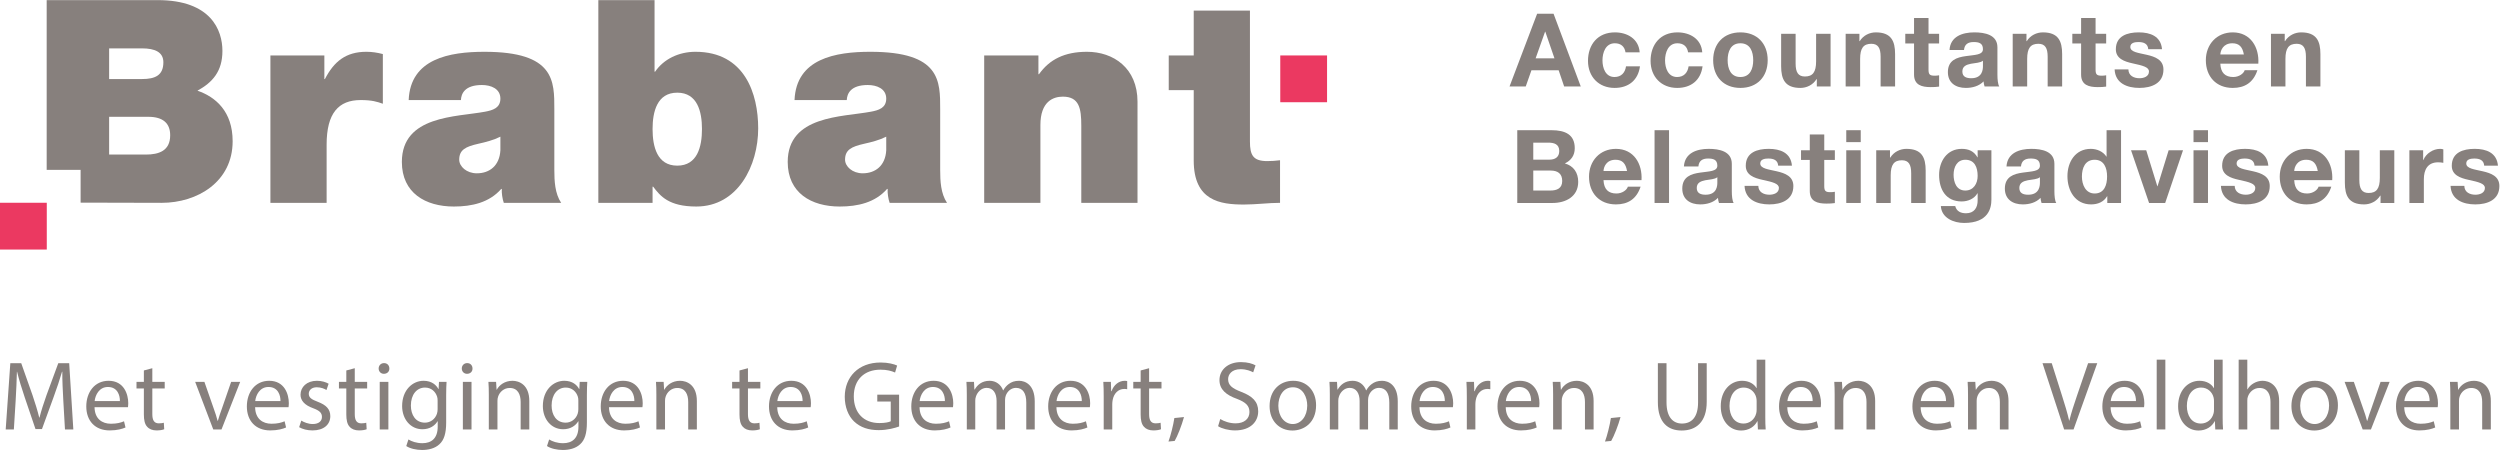 <?xml version="1.0" encoding="UTF-8" standalone="no"?>
<svg
   xmlns:dc="http://purl.org/dc/elements/1.1/"
   xmlns:cc="http://creativecommons.org/ns#"
   xmlns:rdf="http://www.w3.org/1999/02/22-rdf-syntax-ns#"
   xmlns:svg="http://www.w3.org/2000/svg"
   xmlns="http://www.w3.org/2000/svg"
   viewBox="0 0 858.281 154.485"
   height="154.485"
   width="858.281"
   xml:space="preserve"
   id="svg2"
   version="1.1"><defs
     id="defs6" /><g
     transform="matrix(1.333,0,0,-1.333,0,154.485)"
     id="g10"><g
       transform="scale(0.1)"
       id="g12"><path
         id="path14"
         style="fill:#eb3961;fill-opacity:1;fill-rule:nonzero;stroke:none"
         d="M 0,636.723 H 120.48 V 516.215 H 0 v 120.508" /><path
         id="path16"
         style="fill:#eb3961;fill-opacity:1;fill-rule:nonzero;stroke:none"
         d="m 3297.32,1016.13 h 120.5 V 895.645 h -120.5 v 120.485" /><path
         id="path18"
         style="fill:#87807d;fill-opacity:1;fill-rule:nonzero;stroke:none"
         d="m 120.215,721.426 v 437.214 h 285.914 c 137.476,0 166.723,-77.51 166.723,-130.89 0,-52.648 -25.586,-81.18 -64.344,-102.379 46.801,-16.09 90.676,-53.383 90.676,-130.164 0,-104.566 -90.676,-158.68 -182.813,-158.68 l -208.754,0.524 v 84.375 z m 160.863,233.926 h 84.828 c 33.641,0 54.848,9.507 54.848,43.148 0,26.32 -21.938,35.83 -54.848,35.83 h -84.828 z m 0,-194.508 h 94.336 c 33.645,0 62.891,9.508 62.891,49.719 0,30.71 -18.285,47.535 -56.309,47.535 H 281.078 v -97.254" /><path
         id="path20"
         style="fill:#87807d;fill-opacity:1;fill-rule:nonzero;stroke:none"
         d="m 696.434,1016.04 h 138.945 v -60.688 h 1.449 c 23.402,45.338 54.113,70.198 106.766,70.198 14.633,0 28.527,-2.19 42.418,-5.85 V 891.738 c -14.625,5.117 -27.785,9.5 -57.043,9.5 -57.031,0 -87.746,-33.633 -87.746,-114.808 V 636.527 H 696.434 v 379.513" /><path
         id="path22"
         style="fill:#87807d;fill-opacity:1;fill-rule:nonzero;stroke:none"
         d="m 1427.67,721.352 c 0,-28.516 1.47,-60.692 17.56,-84.825 h -147.72 c -3.65,10.239 -5.85,25.598 -5.12,35.828 h -1.46 c -30.71,-35.093 -75.32,-45.339 -122.12,-45.339 -73.12,0 -133.81,35.109 -133.81,114.808 0,119.938 140.39,115.539 214.25,129.43 19.75,3.664 39.5,9.512 39.5,33.644 0,25.598 -24.14,35.094 -47.54,35.094 -44.6,0 -53.38,-22.668 -54.11,-38.754 h -134.55 c 4.38,106.762 105.3,124.312 195.24,124.312 181.35,0 179.88,-75.316 179.88,-148.437 z m -138.92,85.558 c -17.56,-8.773 -37.31,-13.89 -57.05,-18.281 -32.18,-7.313 -49,-15.359 -49,-40.957 0,-17.543 19.02,-35.094 45.35,-35.094 32.9,0 58.5,19.738 60.7,59.227 v 35.105" /><path
         id="path24"
         style="fill:#87807d;fill-opacity:1;fill-rule:nonzero;stroke:none"
         d="M 1541.02,1158.64 H 1685.8 V 974.367 h 1.47 c 21.93,32.183 60.69,51.183 103.83,51.183 127.24,0 161.61,-108.226 161.61,-197.433 0,-95.07 -51.91,-201.101 -159.41,-201.101 -70.94,0 -92.87,27.062 -111.16,51.199 h -1.45 V 636.527 H 1541.02 Z M 1744.3,920.254 c -51.92,0 -63.61,-49 -63.61,-93.602 0,-45.336 11.69,-94.336 63.61,-94.336 51.91,0 63.62,49 63.62,94.336 0,44.602 -11.71,93.602 -63.62,93.602" /><path
         id="path26"
         style="fill:#87807d;fill-opacity:1;fill-rule:nonzero;stroke:none"
         d="m 2421.42,721.352 c 0,-28.516 1.47,-60.692 17.56,-84.825 h -147.72 c -3.65,10.239 -5.85,25.598 -5.12,35.828 h -1.46 c -30.71,-35.093 -75.32,-45.339 -122.12,-45.339 -73.12,0 -133.81,35.109 -133.81,114.808 0,119.938 140.39,115.539 214.25,129.43 19.75,3.664 39.5,9.512 39.5,33.644 0,25.598 -24.14,35.094 -47.54,35.094 -44.6,0 -53.38,-22.668 -54.11,-38.754 H 2046.3 c 4.38,106.762 105.3,124.312 195.24,124.312 181.35,0 179.88,-75.316 179.88,-148.437 z M 2282.5,806.91 c -17.56,-8.773 -37.31,-13.89 -57.05,-18.281 -32.18,-7.313 -49,-15.359 -49,-40.957 0,-17.543 19.02,-35.094 45.35,-35.094 32.9,0 58.5,19.738 60.7,59.227 v 35.105" /><path
         id="path28"
         style="fill:#87807d;fill-opacity:1;fill-rule:nonzero;stroke:none"
         d="m 2534.77,1016.04 h 139.67 v -48.251 h 1.45 c 27.06,38.031 65.82,57.761 123.59,57.761 68,0 130.16,-41.671 130.16,-128.695 V 636.527 h -144.79 v 198.899 c 0,43.875 -5.11,74.586 -47.53,74.586 -24.86,0 -57.77,-12.426 -57.77,-73.121 V 636.527 h -144.78 v 379.513" /><path
         id="path30"
         style="fill:#87807d;fill-opacity:1;fill-rule:nonzero;stroke:none"
         d="m 3219.21,794.473 c 0,-35.094 8.04,-50.45 44.61,-50.45 10.98,0 21.92,0.731 32.91,2.196 V 636.527 c -29.25,0 -62.16,-4.382 -92.87,-4.382 -61.43,0 -129.45,9.496 -129.45,113.343 v 181.348 h -64.35 v 89.204 h 64.35 v 115.54 h 144.8 V 794.473" /><path
         id="path32"
         style="fill:#87807d;fill-opacity:1;fill-rule:nonzero;stroke:none"
         d="m 3958.89,1123.6 h 42.26 l 70.09,-187.428 h -42.77 l -14.19,41.75 h -70.09 l -14.7,-41.75 h -41.74 z m -3.93,-114.96 h 48.56 l -23.64,68.77 h -0.51 l -24.41,-68.77" /><path
         id="path34"
         style="fill:#87807d;fill-opacity:1;fill-rule:nonzero;stroke:none"
         d="m 4186.48,1024.11 c -2.37,15.24 -12.09,23.37 -27.57,23.37 -23.87,0 -31.76,-24.15 -31.76,-44.09 0,-19.441 7.62,-42.804 30.98,-42.804 17.31,0 27.3,11.035 29.66,27.562 h 35.96 c -4.73,-35.96 -29.66,-55.66 -65.35,-55.66 -40.97,0 -68.53,28.879 -68.53,69.582 0,42.26 25.22,73.48 69.31,73.48 32.03,0 61.43,-16.8 63.8,-51.44 h -36.5" /><path
         id="path36"
         style="fill:#87807d;fill-opacity:1;fill-rule:nonzero;stroke:none"
         d="m 4347.66,1024.11 c -2.37,15.24 -12.09,23.37 -27.57,23.37 -23.88,0 -31.76,-24.15 -31.76,-44.09 0,-19.441 7.62,-42.804 30.98,-42.804 17.31,0 27.3,11.035 29.67,27.562 h 35.96 c -4.74,-35.96 -29.67,-55.66 -65.36,-55.66 -40.97,0 -68.53,28.879 -68.53,69.582 0,42.26 25.22,73.48 69.31,73.48 32.03,0 61.43,-16.8 63.8,-51.44 h -36.5" /><path
         id="path38"
         style="fill:#87807d;fill-opacity:1;fill-rule:nonzero;stroke:none"
         d="m 4482.32,1075.55 c 42.78,0 70.34,-28.34 70.34,-71.65 0,-43.045 -27.56,-71.412 -70.34,-71.412 -42.52,0 -70.09,28.367 -70.09,71.412 0,43.31 27.57,71.65 70.09,71.65 z m 0,-114.964 c 25.47,0 33.06,21.777 33.06,43.314 0,21.78 -7.59,43.58 -33.06,43.58 -25.21,0 -32.81,-21.8 -32.81,-43.58 0,-21.537 7.6,-43.314 32.81,-43.314" /><path
         id="path40"
         style="fill:#87807d;fill-opacity:1;fill-rule:nonzero;stroke:none"
         d="m 4714.63,936.172 h -35.43 v 18.898 h -0.81 c -9.44,-15.211 -25.7,-22.582 -41.48,-22.582 -39.62,0 -49.61,22.313 -49.61,55.934 v 83.468 h 37.29 v -76.66 c 0,-22.316 6.56,-33.324 23.9,-33.324 20.19,0 28.85,11.278 28.85,38.844 v 71.14 h 37.29 V 936.172" /><path
         id="path42"
         style="fill:#87807d;fill-opacity:1;fill-rule:nonzero;stroke:none"
         d="m 4753.47,1071.89 h 35.42 V 1053 h 0.81 c 9.44,15.2 25.71,22.55 41.45,22.55 39.65,0 49.64,-22.31 49.64,-55.91 v -83.468 h -37.29 v 76.658 c 0,22.29 -6.56,33.33 -23.89,33.33 -20.22,0 -28.86,-11.28 -28.86,-38.84 v -71.148 h -37.28 v 135.718" /><path
         id="path44"
         style="fill:#87807d;fill-opacity:1;fill-rule:nonzero;stroke:none"
         d="m 4966.87,1071.89 h 27.29 v -24.95 h -27.29 v -67.19 c 0,-12.594 3.15,-15.746 15.75,-15.746 3.95,0 7.61,0.246 11.54,1.051 v -29.149 c -6.29,-1.051 -14.42,-1.32 -21.77,-1.32 -22.83,0 -42.8,5.273 -42.8,32.301 v 80.053 h -22.56 v 24.95 h 22.56 v 40.68 h 37.28 v -40.68" /><path
         id="path46"
         style="fill:#87807d;fill-opacity:1;fill-rule:nonzero;stroke:none"
         d="m 5020.95,1030.14 c 2.1,34.91 33.35,45.41 63.79,45.41 27.05,0 59.6,-6.03 59.6,-38.57 v -70.632 c 0,-12.328 1.32,-24.657 4.71,-30.176 h -37.8 c -1.31,4.199 -2.36,8.668 -2.63,13.137 -11.79,-12.356 -29.13,-16.821 -45.66,-16.821 -25.73,0 -46.21,12.864 -46.21,40.696 0,30.716 23.09,38.066 46.21,41.206 22.83,3.42 44.09,2.64 44.09,17.85 0,16.02 -11.03,18.39 -24.14,18.39 -14.18,0 -23.36,-5.79 -24.68,-20.49 z m 86.1,-27.56 c -6.29,-5.517 -19.43,-5.764 -30.98,-7.861 -11.54,-2.367 -22.04,-6.297 -22.04,-19.946 0,-13.918 10.77,-17.335 22.85,-17.335 29.12,0 30.17,23.093 30.17,31.226 v 13.916" /><path
         id="path48"
         style="fill:#87807d;fill-opacity:1;fill-rule:nonzero;stroke:none"
         d="m 5183.69,1071.89 h 35.45 V 1053 h 0.78 c 9.45,15.2 25.74,22.55 41.48,22.55 39.63,0 49.61,-22.31 49.61,-55.91 v -83.468 h -37.28 v 76.658 c 0,22.29 -6.57,33.33 -23.87,33.33 -20.22,0 -28.89,-11.28 -28.89,-38.84 v -71.148 h -37.28 v 135.718" /><path
         id="path50"
         style="fill:#87807d;fill-opacity:1;fill-rule:nonzero;stroke:none"
         d="m 5397.12,1071.89 h 27.29 v -24.95 h -27.29 v -67.19 c 0,-12.594 3.15,-15.746 15.75,-15.746 3.93,0 7.61,0.246 11.54,1.051 v -29.149 c -6.29,-1.051 -14.43,-1.32 -21.8,-1.32 -22.82,0 -42.77,5.273 -42.77,32.301 v 80.053 h -22.59 v 24.95 h 22.59 v 40.68 h 37.28 v -40.68" /><path
         id="path52"
         style="fill:#87807d;fill-opacity:1;fill-rule:nonzero;stroke:none"
         d="m 5481.64,980.266 c 0.25,-16.262 13.89,-22.828 28.61,-22.828 10.75,0 24.39,4.199 24.39,17.335 0,11.278 -15.48,15.207 -42.26,20.993 -21.5,4.714 -43.04,12.334 -43.04,36.204 0,34.67 29.93,43.58 59.06,43.58 29.66,0 56.96,-9.96 59.86,-43.31 h -35.45 c -1.05,14.46 -12.06,18.39 -25.46,18.39 -8.4,0 -20.73,-1.59 -20.73,-12.6 0,-13.4 21,-15.23 42.26,-20.22 21.78,-4.98 43.05,-12.86 43.05,-38.06 0,-35.691 -30.96,-47.262 -61.95,-47.262 -31.49,0 -62.2,11.813 -63.79,47.778 h 35.45" /><path
         id="path54"
         style="fill:#87807d;fill-opacity:1;fill-rule:nonzero;stroke:none"
         d="m 5718.41,994.961 c 1.05,-23.609 12.59,-34.375 33.32,-34.375 14.97,0 27.06,9.18 29.42,17.578 h 32.81 c -10.52,-32.008 -32.81,-45.676 -63.52,-45.676 -42.8,0 -69.31,29.418 -69.31,71.412 0,40.69 28.1,71.65 69.31,71.65 46.19,0 68.51,-38.84 65.87,-80.589 z m 60.64,23.629 c -3.41,18.9 -11.57,28.89 -29.66,28.89 -23.63,0 -30.47,-18.39 -30.98,-28.89 h 60.64" /><path
         id="path56"
         style="fill:#87807d;fill-opacity:1;fill-rule:nonzero;stroke:none"
         d="m 5848.85,1071.89 h 35.45 V 1053 h 0.78 c 9.45,15.2 25.74,22.55 41.48,22.55 39.63,0 49.61,-22.31 49.61,-55.91 v -83.468 h -37.28 v 76.658 c 0,22.29 -6.57,33.33 -23.87,33.33 -20.22,0 -28.89,-11.28 -28.89,-38.84 v -71.148 h -37.28 v 135.718" /><path
         id="path58"
         style="fill:#87807d;fill-opacity:1;fill-rule:nonzero;stroke:none"
         d="m 3907.71,823.602 h 88.19 c 35.72,0 59.86,-11.551 59.86,-46.461 0,-18.387 -9.2,-31.25 -25.46,-39.114 22.83,-6.566 34.37,-24.144 34.37,-47.511 0,-38.059 -32.27,-54.344 -66.13,-54.344 h -90.83 z m 41.22,-75.856 h 41.72 c 14.45,0 25.19,6.543 25.19,22.289 0,17.871 -13.64,21.531 -28.34,21.531 h -38.57 z m 0,-79.543 h 44.09 c 16.28,0 30.44,5.25 30.44,24.66 0,19.164 -12.06,26.782 -29.66,26.782 h -44.87 v -51.442" /><path
         id="path60"
         style="fill:#87807d;fill-opacity:1;fill-rule:nonzero;stroke:none"
         d="m 4129.79,694.961 c 1.05,-23.609 12.59,-34.375 33.32,-34.375 14.97,0 27.05,9.18 29.42,17.578 h 32.81 c -10.52,-32.008 -32.81,-45.676 -63.52,-45.676 -42.8,0 -69.32,29.418 -69.32,71.41 0,40.696 28.11,71.653 69.32,71.653 46.19,0 68.5,-38.84 65.87,-80.59 z m 60.64,23.633 c -3.42,18.898 -11.57,28.883 -29.66,28.883 -23.63,0 -30.47,-18.383 -30.98,-28.883 h 60.64" /><path
         id="path62"
         style="fill:#87807d;fill-opacity:1;fill-rule:nonzero;stroke:none"
         d="m 4261.28,823.602 h 37.28 v -187.43 h -37.28 v 187.43" /><path
         id="path64"
         style="fill:#87807d;fill-opacity:1;fill-rule:nonzero;stroke:none"
         d="m 4336.89,730.141 c 2.1,34.914 33.32,45.41 63.79,45.41 27.03,0 59.57,-6.028 59.57,-38.574 v -70.629 c 0,-12.328 1.32,-24.657 4.74,-30.176 h -37.79 c -1.32,4.199 -2.37,8.668 -2.64,13.137 -11.81,-12.356 -29.13,-16.821 -45.68,-16.821 -25.73,0 -46.19,12.864 -46.19,40.696 0,30.714 23.1,38.062 46.19,41.211 22.85,3.418 44.1,2.636 44.1,17.847 0,16.016 -11.02,18.383 -24.15,18.383 -14.16,0 -23.37,-5.785 -24.66,-20.484 z m 86.09,-27.563 c -6.3,-5.515 -19.41,-5.762 -30.96,-7.859 -11.55,-2.367 -22.05,-6.297 -22.05,-19.946 0,-13.918 10.74,-17.335 22.83,-17.335 29.13,0 30.18,23.093 30.18,31.226 v 13.914" /><path
         id="path66"
         style="fill:#87807d;fill-opacity:1;fill-rule:nonzero;stroke:none"
         d="m 4528.52,680.266 c 0.24,-16.262 13.89,-22.828 28.61,-22.828 10.74,0 24.39,4.199 24.39,17.335 0,11.278 -15.48,15.207 -42.26,20.993 -21.51,4.714 -43.05,12.332 -43.05,36.207 0,34.668 29.94,43.578 59.06,43.578 29.67,0 56.96,-9.957 59.87,-43.309 h -35.45 c -1.05,14.453 -12.06,18.383 -25.46,18.383 -8.41,0 -20.73,-1.586 -20.73,-12.598 0,-13.402 20.99,-15.23 42.26,-20.214 21.78,-4.981 43.04,-12.868 43.04,-38.063 0,-35.691 -30.96,-47.262 -61.94,-47.262 -31.49,0 -62.21,11.813 -63.79,47.778 h 35.45" /><path
         id="path68"
         style="fill:#87807d;fill-opacity:1;fill-rule:nonzero;stroke:none"
         d="m 4698.34,771.891 h 27.3 v -24.95 h -27.3 V 679.75 c 0,-12.594 3.15,-15.746 15.75,-15.746 3.95,0 7.62,0.246 11.55,1.051 v -29.149 c -6.3,-1.051 -14.43,-1.32 -21.78,-1.32 -22.83,0 -42.8,5.273 -42.8,32.301 v 80.054 h -22.56 v 24.95 h 22.56 v 40.675 h 37.28 v -40.675" /><path
         id="path70"
         style="fill:#87807d;fill-opacity:1;fill-rule:nonzero;stroke:none"
         d="m 4792.31,792.887 h -37.28 v 30.715 h 37.28 z m -37.28,-20.996 h 37.28 V 636.172 h -37.28 v 135.719" /><path
         id="path72"
         style="fill:#87807d;fill-opacity:1;fill-rule:nonzero;stroke:none"
         d="m 4832.2,771.891 h 35.45 v -18.895 h 0.78 c 9.45,15.207 25.73,22.555 41.48,22.555 39.63,0 49.61,-22.313 49.61,-55.906 v -83.473 h -37.28 v 76.66 c 0,22.289 -6.56,33.324 -23.87,33.324 -20.22,0 -28.89,-11.277 -28.89,-38.84 v -71.144 h -37.28 v 135.719" /><path
         id="path74"
         style="fill:#87807d;fill-opacity:1;fill-rule:nonzero;stroke:none"
         d="m 5128.83,644.84 c 0,-22.317 -7.86,-60.11 -70.33,-60.11 -26.79,0 -58.04,12.598 -59.87,43.555 h 37.01 c 3.42,-13.89 14.7,-18.625 27.84,-18.625 20.73,0 30.17,14.184 29.93,33.594 v 17.848 h -0.54 c -8.13,-14.161 -24.41,-21 -40.67,-21 -40.7,0 -58.04,30.984 -58.04,68.261 0,35.184 20.22,67.188 58.28,67.188 17.85,0 31.5,-6.028 40.43,-21.778 h 0.54 v 18.118 h 35.42 z m -35.42,60.887 c 0,22.046 -7.62,41.75 -31.77,41.75 -21.01,0 -30.19,-18.383 -30.19,-38.598 0,-19.41 7.35,-40.676 30.19,-40.676 21.25,0 31.77,18.117 31.77,37.524" /><path
         id="path76"
         style="fill:#87807d;fill-opacity:1;fill-rule:nonzero;stroke:none"
         d="m 5167.68,730.141 c 2.1,34.914 33.35,45.41 63.79,45.41 27.05,0 59.6,-6.028 59.6,-38.574 v -70.629 c 0,-12.328 1.31,-24.657 4.71,-30.176 h -37.8 c -1.32,4.199 -2.36,8.668 -2.63,13.137 -11.8,-12.356 -29.13,-16.821 -45.66,-16.821 -25.73,0 -46.21,12.864 -46.21,40.696 0,30.714 23.09,38.062 46.21,41.211 22.83,3.418 44.1,2.636 44.1,17.847 0,16.016 -11.04,18.383 -24.15,18.383 -14.18,0 -23.37,-5.785 -24.68,-20.484 z m 86.11,-27.563 c -6.31,-5.515 -19.44,-5.762 -30.99,-7.859 -11.55,-2.367 -22.04,-6.297 -22.04,-19.946 0,-13.918 10.76,-17.335 22.85,-17.335 29.12,0 30.18,23.093 30.18,31.226 v 13.914" /><path
         id="path78"
         style="fill:#87807d;fill-opacity:1;fill-rule:nonzero;stroke:none"
         d="m 5427.3,653.508 h -0.54 c -8.64,-14.699 -23.88,-21.02 -41.21,-21.02 -40.94,0 -60.89,35.18 -60.89,72.727 0,36.476 20.21,70.336 60.11,70.336 16.01,0 31.76,-6.809 40.43,-20.215 h -0.27 0.53 v 68.266 h 37.26 v -187.43 h -35.42 z m -32.55,93.969 c -24.41,0 -32.81,-20.997 -32.81,-43.313 0,-21.262 9.69,-43.578 32.81,-43.578 24.66,0 32.01,21.535 32.01,43.848 0,22.046 -7.86,43.043 -32.01,43.043" /><path
         id="path80"
         style="fill:#87807d;fill-opacity:1;fill-rule:nonzero;stroke:none"
         d="m 5576.39,636.172 h -41.48 l -46.46,135.719 h 39.12 l 28.61,-92.676 h 0.53 l 28.59,92.676 h 37.04 l -45.95,-135.719" /><path
         id="path82"
         style="fill:#87807d;fill-opacity:1;fill-rule:nonzero;stroke:none"
         d="m 5686.64,792.887 h -37.27 v 30.715 h 37.27 z m -37.27,-20.996 h 37.27 V 636.172 h -37.27 v 135.719" /><path
         id="path84"
         style="fill:#87807d;fill-opacity:1;fill-rule:nonzero;stroke:none"
         d="m 5755.42,680.266 c 0.24,-16.262 13.89,-22.828 28.61,-22.828 10.75,0 24.39,4.199 24.39,17.335 0,11.278 -15.47,15.207 -42.26,20.993 -21.51,4.714 -43.04,12.332 -43.04,36.207 0,34.668 29.93,43.578 59.06,43.578 29.66,0 56.96,-9.957 59.86,-43.309 h -35.45 c -1.05,14.453 -12.06,18.383 -25.46,18.383 -8.4,0 -20.73,-1.586 -20.73,-12.598 0,-13.402 21,-15.23 42.26,-20.214 21.78,-4.981 43.04,-12.868 43.04,-38.063 0,-35.691 -30.95,-47.262 -61.93,-47.262 -31.5,0 -62.21,11.813 -63.8,47.778 h 35.45" /><path
         id="path86"
         style="fill:#87807d;fill-opacity:1;fill-rule:nonzero;stroke:none"
         d="m 5908.71,694.961 c 1.06,-23.609 12.61,-34.375 33.33,-34.375 14.97,0 27.05,9.18 29.42,17.578 h 32.81 c -10.52,-32.008 -32.81,-45.676 -63.52,-45.676 -42.8,0 -69.31,29.418 -69.31,71.41 0,40.696 28.1,71.653 69.31,71.653 46.19,0 68.5,-38.84 65.87,-80.59 z m 60.65,23.633 c -3.42,18.898 -11.57,28.883 -29.66,28.883 -23.63,0 -30.47,-18.383 -30.99,-28.883 h 60.65" /><path
         id="path88"
         style="fill:#87807d;fill-opacity:1;fill-rule:nonzero;stroke:none"
         d="m 6166.48,636.172 h -35.43 v 18.898 h -0.8 c -9.45,-15.211 -25.71,-22.582 -41.48,-22.582 -39.63,0 -49.61,22.313 -49.61,55.934 v 83.469 h 37.28 V 695.23 c 0,-22.316 6.57,-33.324 23.9,-33.324 20.19,0 28.86,11.278 28.86,38.84 v 71.145 h 37.28 V 636.172" /><path
         id="path90"
         style="fill:#87807d;fill-opacity:1;fill-rule:nonzero;stroke:none"
         d="m 6205.32,771.891 h 35.45 v -25.196 h 0.52 c 6.83,17.043 25.21,28.856 43.3,28.856 2.64,0 5.79,-0.512 8.16,-1.289 V 739.59 c -3.42,0.808 -8.93,1.32 -13.41,1.32 -27.29,0 -36.74,-19.68 -36.74,-43.582 v -61.156 h -37.28 v 135.719" /><path
         id="path92"
         style="fill:#87807d;fill-opacity:1;fill-rule:nonzero;stroke:none"
         d="m 6346.83,680.266 c 0.24,-16.262 13.89,-22.828 28.61,-22.828 10.74,0 24.39,4.199 24.39,17.335 0,11.278 -15.48,15.207 -42.26,20.993 -21.51,4.714 -43.04,12.332 -43.04,36.207 0,34.668 29.93,43.578 59.06,43.578 29.66,0 56.95,-9.957 59.86,-43.309 H 6398 c -1.05,14.453 -12.06,18.383 -25.46,18.383 -8.4,0 -20.73,-1.586 -20.73,-12.598 0,-13.402 20.99,-15.23 42.26,-20.214 21.77,-4.981 43.04,-12.868 43.04,-38.063 0,-35.691 -30.96,-47.262 -61.94,-47.262 -31.49,0 -62.21,11.813 -63.79,47.778 h 35.45" /><path
         id="path94"
         style="fill:#87807d;fill-opacity:1;fill-rule:nonzero;stroke:none"
         d="m 163.02,127.844 c -1.262,23.797 -2.782,52.402 -2.528,73.66 h -0.762 c -5.82,-20 -12.91,-41.258 -21.511,-64.805 L 108.09,53.926 H 91.387 L 63.793,135.184 c -8.102,24.043 -14.938,46.066 -19.746,66.32 h -0.508 c -0.508,-21.258 -1.774,-49.863 -3.293,-75.441 L 35.691,52.91 H 14.68 L 26.582,223.523 h 28.094 l 29.113,-82.515 c 7.09,-21.02 12.91,-39.746 17.215,-57.461 h 0.758 c 4.304,17.207 10.379,35.933 17.972,57.461 l 30.375,82.515 h 28.102 L 188.844,52.91 h -21.516 l -4.308,74.934" /><path
         id="path96"
         style="fill:#87807d;fill-opacity:1;fill-rule:nonzero;stroke:none"
         d="M 243.484,110.117 C 243.992,80 263.23,67.59 285.508,67.59 c 15.945,0 25.566,2.793 33.922,6.336 l 3.797,-15.957 c -7.848,-3.535 -21.266,-7.586 -40.758,-7.586 -37.719,0 -60.246,24.801 -60.246,61.765 0,36.954 21.769,66.067 57.465,66.067 39.992,0 50.625,-35.188 50.625,-57.715 0,-4.555 -0.504,-8.098 -0.758,-10.383 z m 65.313,15.946 c 0.25,14.183 -5.824,36.203 -30.883,36.203 -22.527,0 -32.402,-20.754 -34.176,-36.203 h 65.059" /><path
         id="path98"
         style="fill:#87807d;fill-opacity:1;fill-rule:nonzero;stroke:none"
         d="M 392.313,210.613 V 175.43 h 31.894 V 158.469 H 392.313 V 92.402 c 0,-15.184 4.3,-23.801 16.71,-23.801 5.821,0 10.122,0.762 12.911,1.527 l 1.007,-16.711 c -4.3,-1.777 -11.136,-3.035 -19.746,-3.035 -10.375,0 -18.726,3.289 -24.047,9.363 -6.328,6.582 -8.609,17.473 -8.609,31.895 v 66.828 h -18.984 v 16.961 h 18.984 v 29.367 l 21.774,5.816" /><path
         id="path100"
         style="fill:#87807d;fill-opacity:1;fill-rule:nonzero;stroke:none"
         d="m 526.449,175.43 24.047,-68.86 c 4.055,-11.133 7.344,-21.258 9.875,-31.386 h 0.762 c 2.781,10.129 6.328,20.254 10.375,31.386 l 23.797,68.86 h 23.289 L 570.496,52.91 H 549.23 L 502.656,175.43 h 23.793" /><path
         id="path102"
         style="fill:#87807d;fill-opacity:1;fill-rule:nonzero;stroke:none"
         d="M 657.051,110.117 C 657.559,80 676.797,67.59 699.07,67.59 c 15.95,0 25.567,2.793 33.922,6.336 l 3.797,-15.957 c -7.844,-3.535 -21.262,-7.586 -40.754,-7.586 -37.722,0 -60.25,24.801 -60.25,61.765 0,36.954 21.774,66.067 57.465,66.067 39.996,0 50.625,-35.188 50.625,-57.715 0,-4.555 -0.504,-8.098 -0.758,-10.383 z m 65.312,15.946 c 0.246,14.183 -5.828,36.203 -30.886,36.203 -22.528,0 -32.403,-20.754 -34.172,-36.203 h 65.058" /><path
         id="path104"
         style="fill:#87807d;fill-opacity:1;fill-rule:nonzero;stroke:none"
         d="m 776.004,75.691 c 6.582,-4.305 18.226,-8.855 29.367,-8.855 16.199,0 23.797,8.094 23.797,18.223 0,10.633 -6.328,16.453 -22.781,22.531 -22.028,7.848 -32.403,20 -32.403,34.676 0,19.746 15.946,35.949 42.274,35.949 12.402,0 23.289,-3.547 30.125,-7.59 l -5.574,-16.199 c -4.809,3.035 -13.668,7.078 -25.059,7.078 -13.164,0 -20.504,-7.586 -20.504,-16.699 0,-10.125 7.34,-14.688 23.289,-20.762 21.266,-8.098 32.149,-18.73 32.149,-36.961 0,-21.516 -16.707,-36.699 -45.817,-36.699 -13.418,0 -25.82,3.289 -34.429,8.348 l 5.566,16.961" /><path
         id="path106"
         style="fill:#87807d;fill-opacity:1;fill-rule:nonzero;stroke:none"
         d="M 913.699,210.613 V 175.43 h 31.895 V 158.469 H 913.699 V 92.402 c 0,-15.184 4.305,-23.801 16.711,-23.801 5.82,0 10.121,0.762 12.91,1.527 l 1.008,-16.711 c -4.301,-1.777 -11.137,-3.035 -19.742,-3.035 -10.379,0 -18.734,3.289 -24.051,9.363 -6.328,6.582 -8.605,17.473 -8.605,31.895 v 66.828 h -18.989 v 16.961 h 18.989 v 29.367 l 21.769,5.816" /><path
         id="path108"
         style="fill:#87807d;fill-opacity:1;fill-rule:nonzero;stroke:none"
         d="m 1002.79,209.863 c 0.25,-7.597 -5.317,-13.672 -14.177,-13.672 -7.847,0 -13.418,6.075 -13.418,13.672 0,7.844 5.825,13.914 13.926,13.914 8.352,0 13.669,-6.07 13.669,-13.914 z M 977.98,52.91 V 175.43 h 22.28 V 52.91 h -22.28" /><path
         id="path110"
         style="fill:#87807d;fill-opacity:1;fill-rule:nonzero;stroke:none"
         d="m 1150.11,175.43 c -0.51,-8.86 -1.01,-18.731 -1.01,-33.664 V 70.637 c 0,-28.109 -5.58,-45.316 -17.47,-55.949 C 1119.73,3.547 1102.52,0 1087.07,0 c -14.68,0 -30.88,3.547 -40.75,10.129 l 5.57,16.961 c 8.1,-5.059 20.75,-9.617 35.95,-9.617 22.78,0 39.48,11.891 39.48,42.781 v 13.672 h -0.5 c -6.84,-11.399 -20,-20.508 -38.98,-20.508 -30.38,0 -52.15,25.82 -52.15,59.734 0,41.528 27.08,65.063 55.18,65.063 21.27,0 32.91,-11.133 38.23,-21.262 h 0.5 l 1.01,18.477 z m -23.04,-48.348 c 0,3.797 -0.25,7.09 -1.27,10.125 -4.04,12.91 -14.93,23.547 -31.13,23.547 -21.26,0 -36.45,-17.981 -36.45,-46.328 0,-24.055 12.15,-44.043 36.2,-44.043 13.67,0 26.07,8.602 30.88,22.781 1.27,3.789 1.77,8.098 1.77,11.895 v 22.023" /><path
         id="path112"
         style="fill:#87807d;fill-opacity:1;fill-rule:nonzero;stroke:none"
         d="m 1216.91,209.863 c 0.25,-7.597 -5.31,-13.672 -14.18,-13.672 -7.84,0 -13.41,6.075 -13.41,13.672 0,7.844 5.82,13.914 13.92,13.914 8.36,0 13.67,-6.07 13.67,-13.914 z M 1192.1,52.91 V 175.43 h 22.28 V 52.91 h -22.28" /><path
         id="path114"
         style="fill:#87807d;fill-opacity:1;fill-rule:nonzero;stroke:none"
         d="m 1258.93,142.266 c 0,12.664 -0.26,23.039 -1.02,33.164 h 19.75 l 1.26,-20.254 h 0.51 c 6.07,11.648 20.25,23.039 40.5,23.039 16.96,0 43.29,-10.129 43.29,-52.152 V 52.91 h -22.28 v 70.625 c 0,19.746 -7.34,36.199 -28.35,36.199 -14.68,0 -26.07,-10.379 -29.87,-22.781 -1.01,-2.781 -1.52,-6.582 -1.52,-10.383 V 52.91 h -22.27 v 89.356" /><path
         id="path116"
         style="fill:#87807d;fill-opacity:1;fill-rule:nonzero;stroke:none"
         d="m 1512.54,175.43 c -0.5,-8.86 -1.01,-18.731 -1.01,-33.664 V 70.637 c 0,-28.109 -5.57,-45.316 -17.46,-55.949 C 1482.17,3.547 1464.95,0 1449.51,0 c -14.68,0 -30.88,3.547 -40.75,10.129 l 5.56,16.961 c 8.11,-5.059 20.76,-9.617 35.95,-9.617 22.78,0 39.5,11.891 39.5,42.781 v 13.672 h -0.51 c -6.84,-11.399 -20,-20.508 -38.99,-20.508 -30.38,0 -52.14,25.82 -52.14,59.734 0,41.528 27.08,65.063 55.18,65.063 21.26,0 32.91,-11.133 38.22,-21.262 h 0.51 l 1.01,18.477 z m -23.03,-48.348 c 0,3.797 -0.25,7.09 -1.27,10.125 -4.05,12.91 -14.93,23.547 -31.13,23.547 -21.27,0 -36.46,-17.981 -36.46,-46.328 0,-24.055 12.15,-44.043 36.21,-44.043 13.66,0 26.07,8.602 30.88,22.781 1.26,3.789 1.77,8.098 1.77,11.895 v 22.023" /><path
         id="path118"
         style="fill:#87807d;fill-opacity:1;fill-rule:nonzero;stroke:none"
         d="m 1568.46,110.117 c 0.51,-30.117 19.75,-42.527 42.03,-42.527 15.94,0 25.56,2.793 33.92,6.336 l 3.8,-15.957 c -7.85,-3.535 -21.27,-7.586 -40.76,-7.586 -37.72,0 -60.25,24.801 -60.25,61.765 0,36.954 21.77,66.067 57.47,66.067 39.99,0 50.62,-35.188 50.62,-57.715 0,-4.555 -0.5,-8.098 -0.75,-10.383 z m 65.32,15.946 c 0.25,14.183 -5.83,36.203 -30.89,36.203 -22.53,0 -32.4,-20.754 -34.17,-36.203 h 65.06" /><path
         id="path120"
         style="fill:#87807d;fill-opacity:1;fill-rule:nonzero;stroke:none"
         d="m 1690.46,142.266 c 0,12.664 -0.25,23.039 -1.01,33.164 h 19.74 l 1.27,-20.254 h 0.5 c 6.08,11.648 20.25,23.039 40.51,23.039 16.96,0 43.28,-10.129 43.28,-52.152 V 52.91 h -22.27 v 70.625 c 0,19.746 -7.34,36.199 -28.35,36.199 -14.68,0 -26.08,-10.379 -29.87,-22.781 -1.01,-2.781 -1.52,-6.582 -1.52,-10.383 V 52.91 h -22.28 v 89.356" /><path
         id="path122"
         style="fill:#87807d;fill-opacity:1;fill-rule:nonzero;stroke:none"
         d="M 1926.35,210.613 V 175.43 h 31.9 v -16.961 h -31.9 V 92.402 c 0,-15.184 4.3,-23.801 16.71,-23.801 5.82,0 10.12,0.762 12.91,1.527 l 1.01,-16.711 c -4.3,-1.777 -11.14,-3.035 -19.75,-3.035 -10.37,0 -18.73,3.289 -24.04,9.363 -6.33,6.582 -8.61,17.473 -8.61,31.895 v 66.828 h -18.99 v 16.961 h 18.99 v 29.367 l 21.77,5.816" /><path
         id="path124"
         style="fill:#87807d;fill-opacity:1;fill-rule:nonzero;stroke:none"
         d="m 2001.78,110.117 c 0.51,-30.117 19.74,-42.527 42.02,-42.527 15.95,0 25.56,2.793 33.92,6.336 l 3.8,-15.957 c -7.85,-3.535 -21.27,-7.586 -40.76,-7.586 -37.72,0 -60.25,24.801 -60.25,61.765 0,36.954 21.78,66.067 57.47,66.067 39.99,0 50.62,-35.188 50.62,-57.715 0,-4.555 -0.5,-8.098 -0.75,-10.383 z m 65.31,15.946 c 0.25,14.183 -5.82,36.203 -30.88,36.203 -22.53,0 -32.41,-20.754 -34.18,-36.203 h 65.06" /><path
         id="path126"
         style="fill:#87807d;fill-opacity:1;fill-rule:nonzero;stroke:none"
         d="m 2315.64,60.508 c -9.87,-3.543 -29.37,-9.367 -52.41,-9.367 -25.81,0 -47.08,6.582 -63.78,22.531 -14.68,14.172 -23.8,36.953 -23.8,63.535 0.25,50.879 35.19,88.098 92.4,88.098 19.74,0 35.18,-4.309 42.52,-7.856 l -5.31,-17.969 c -9.12,4.055 -20.51,7.344 -37.72,7.344 -41.52,0 -68.6,-25.828 -68.6,-68.601 0,-43.293 26.08,-68.86 65.81,-68.86 14.43,0 24.3,2.023 29.37,4.562 v 50.879 h -34.68 v 17.715 h 56.2 V 60.508" /><path
         id="path128"
         style="fill:#87807d;fill-opacity:1;fill-rule:nonzero;stroke:none"
         d="m 2368.27,110.117 c 0.5,-30.117 19.74,-42.527 42.02,-42.527 15.94,0 25.56,2.793 33.92,6.336 l 3.8,-15.957 c -7.85,-3.535 -21.27,-7.586 -40.76,-7.586 -37.72,0 -60.25,24.801 -60.25,61.765 0,36.954 21.77,66.067 57.47,66.067 39.99,0 50.62,-35.188 50.62,-57.715 0,-4.555 -0.5,-8.098 -0.75,-10.383 z m 65.31,15.946 c 0.25,14.183 -5.83,36.203 -30.88,36.203 -22.54,0 -32.41,-20.754 -34.18,-36.203 h 65.06" /><path
         id="path130"
         style="fill:#87807d;fill-opacity:1;fill-rule:nonzero;stroke:none"
         d="m 2490,142.266 c 0,12.664 -0.25,23.039 -1.01,33.164 h 19.49 l 1.02,-19.746 h 0.75 c 6.84,11.652 18.23,22.531 38.48,22.531 16.71,0 29.36,-10.129 34.68,-24.551 h 0.51 c 3.79,6.836 8.6,12.145 13.67,15.945 7.34,5.567 15.44,8.606 27.08,8.606 16.21,0 40.26,-10.625 40.26,-53.156 V 52.91 h -21.78 v 69.363 c 0,23.536 -8.6,37.715 -26.58,37.715 -12.66,0 -22.53,-9.363 -26.32,-20.254 -1.02,-3.035 -1.77,-7.089 -1.77,-11.132 V 52.91 h -21.78 v 73.406 c 0,19.493 -8.6,33.672 -25.56,33.672 -13.93,0 -24.05,-11.14 -27.6,-22.273 -1.26,-3.289 -1.77,-7.09 -1.77,-10.891 V 52.91 H 2490 v 89.356" /><path
         id="path132"
         style="fill:#87807d;fill-opacity:1;fill-rule:nonzero;stroke:none"
         d="m 2720.84,110.117 c 0.51,-30.117 19.75,-42.527 42.02,-42.527 15.95,0 25.57,2.793 33.92,6.336 l 3.8,-15.957 c -7.85,-3.535 -21.26,-7.586 -40.76,-7.586 -37.72,0 -60.25,24.801 -60.25,61.765 0,36.954 21.78,66.067 57.47,66.067 40,0 50.62,-35.188 50.62,-57.715 0,-4.555 -0.5,-8.098 -0.75,-10.383 z m 65.31,15.946 c 0.25,14.183 -5.83,36.203 -30.88,36.203 -22.53,0 -32.41,-20.754 -34.18,-36.203 h 65.06" /><path
         id="path134"
         style="fill:#87807d;fill-opacity:1;fill-rule:nonzero;stroke:none"
         d="m 2842.58,137.207 c 0,14.434 -0.26,26.836 -1.02,38.223 h 19.49 l 0.77,-24.043 h 1.01 c 5.57,16.457 18.99,26.828 33.92,26.828 2.53,0 4.3,-0.254 6.32,-0.754 v -21.016 c -2.27,0.508 -4.55,0.762 -7.59,0.762 -15.69,0 -26.83,-11.902 -29.87,-28.605 -0.5,-3.036 -1.01,-6.582 -1.01,-10.379 V 52.91 h -22.02 v 84.297" /><path
         id="path136"
         style="fill:#87807d;fill-opacity:1;fill-rule:nonzero;stroke:none"
         d="M 2959.51,210.613 V 175.43 h 31.9 v -16.961 h -31.9 V 92.402 c 0,-15.184 4.31,-23.801 16.71,-23.801 5.82,0 10.13,0.762 12.91,1.527 l 1.01,-16.711 c -4.3,-1.777 -11.14,-3.035 -19.74,-3.035 -10.38,0 -18.74,3.289 -24.05,9.363 -6.33,6.582 -8.61,17.473 -8.61,31.895 v 66.828 h -18.98 v 16.961 h 18.98 v 29.367 l 21.77,5.816" /><path
         id="path138"
         style="fill:#87807d;fill-opacity:1;fill-rule:nonzero;stroke:none"
         d="m 3009.38,21.777 c 5.56,14.934 12.4,42.023 15.18,60.496 l 24.8,2.531 C 3043.54,63.293 3032.41,35.184 3025.32,23.293 l -15.94,-1.516" /><path
         id="path140"
         style="fill:#87807d;fill-opacity:1;fill-rule:nonzero;stroke:none"
         d="m 3142.75,79.746 c 9.88,-6.074 24.3,-11.145 39.5,-11.145 22.52,0 35.69,11.898 35.69,29.113 0,15.949 -9.11,25.058 -32.15,33.926 -27.85,9.871 -45.06,24.297 -45.06,48.347 0,26.582 22.02,46.321 55.19,46.321 17.46,0 30.12,-4.043 37.72,-8.348 l -6.08,-17.973 c -5.57,3.039 -16.97,8.098 -32.4,8.098 -23.3,0 -32.15,-13.926 -32.15,-25.566 0,-15.95 10.38,-23.797 33.91,-32.911 28.87,-11.132 43.55,-25.058 43.55,-50.117 0,-26.328 -19.49,-49.109 -59.75,-49.109 -16.45,0 -34.42,4.801 -43.53,10.879 l 5.56,18.484" /><path
         id="path142"
         style="fill:#87807d;fill-opacity:1;fill-rule:nonzero;stroke:none"
         d="m 3389.55,115.184 c 0,-45.309 -31.39,-65.055 -61.01,-65.055 -33.16,0 -58.73,24.297 -58.73,63.023 0,41.02 26.83,65.063 60.75,65.063 35.19,0 58.99,-25.57 58.99,-63.031 z m -97.21,-1.266 c 0,-26.836 15.44,-47.082 37.21,-47.082 21.26,0 37.21,20 37.21,47.59 0,20.758 -10.38,47.078 -36.71,47.078 -26.32,0 -37.71,-24.297 -37.71,-47.586" /><path
         id="path144"
         style="fill:#87807d;fill-opacity:1;fill-rule:nonzero;stroke:none"
         d="m 3424.96,142.266 c 0,12.664 -0.25,23.039 -1,33.164 h 19.49 l 1.01,-19.746 h 0.76 c 6.83,11.652 18.22,22.531 38.48,22.531 16.7,0 29.36,-10.129 34.68,-24.551 h 0.5 c 3.8,6.836 8.61,12.145 13.67,15.945 7.34,5.567 15.44,8.606 27.09,8.606 16.2,0 40.25,-10.625 40.25,-53.156 V 52.91 h -21.77 v 69.363 c 0,23.536 -8.6,37.715 -26.58,37.715 -12.66,0 -22.53,-9.363 -26.33,-20.254 -1.01,-3.035 -1.77,-7.089 -1.77,-11.132 V 52.91 h -21.76 v 73.406 c 0,19.493 -8.62,33.672 -25.57,33.672 -13.93,0 -24.06,-11.14 -27.6,-22.273 -1.27,-3.289 -1.77,-7.09 -1.77,-10.891 V 52.91 h -21.78 v 89.356" /><path
         id="path146"
         style="fill:#87807d;fill-opacity:1;fill-rule:nonzero;stroke:none"
         d="m 3655.8,110.117 c 0.5,-30.117 19.74,-42.527 42.02,-42.527 15.95,0 25.57,2.793 33.92,6.336 l 3.8,-15.957 c -7.85,-3.535 -21.27,-7.586 -40.76,-7.586 -37.72,0 -60.24,24.801 -60.24,61.765 0,36.954 21.76,66.067 57.46,66.067 40,0 50.63,-35.188 50.63,-57.715 0,-4.555 -0.5,-8.098 -0.76,-10.383 z m 65.31,15.946 c 0.25,14.183 -5.82,36.203 -30.88,36.203 -22.53,0 -32.41,-20.754 -34.18,-36.203 h 65.06" /><path
         id="path148"
         style="fill:#87807d;fill-opacity:1;fill-rule:nonzero;stroke:none"
         d="m 3777.79,137.207 c 0,14.434 -0.26,26.836 -1.01,38.223 h 19.49 l 0.75,-24.043 h 1.02 c 5.57,16.457 18.98,26.828 33.93,26.828 2.53,0 4.3,-0.254 6.33,-0.754 v -21.016 c -2.29,0.508 -4.57,0.762 -7.6,0.762 -15.7,0 -26.84,-11.902 -29.88,-28.605 -0.5,-3.036 -1.01,-6.582 -1.01,-10.379 V 52.91 h -22.02 v 84.297" /><path
         id="path150"
         style="fill:#87807d;fill-opacity:1;fill-rule:nonzero;stroke:none"
         d="m 3878.01,110.117 c 0.51,-30.117 19.75,-42.527 42.03,-42.527 15.95,0 25.57,2.793 33.92,6.336 l 3.8,-15.957 c -7.85,-3.535 -21.27,-7.586 -40.76,-7.586 -37.72,0 -60.25,24.801 -60.25,61.765 0,36.954 21.77,66.067 57.46,66.067 40,0 50.64,-35.188 50.64,-57.715 0,-4.555 -0.51,-8.098 -0.76,-10.383 z m 65.31,15.946 c 0.26,14.183 -5.82,36.203 -30.87,36.203 -22.53,0 -32.41,-20.754 -34.18,-36.203 h 65.05" /><path
         id="path152"
         style="fill:#87807d;fill-opacity:1;fill-rule:nonzero;stroke:none"
         d="m 4000.02,142.266 c 0,12.664 -0.26,23.039 -1.01,33.164 h 19.74 l 1.27,-20.254 h 0.5 c 6.08,11.648 20.25,23.039 40.5,23.039 16.96,0 43.29,-10.129 43.29,-52.152 V 52.91 h -22.27 v 70.625 c 0,19.746 -7.35,36.199 -28.36,36.199 -14.68,0 -26.07,-10.379 -29.87,-22.781 -1.01,-2.781 -1.52,-6.582 -1.52,-10.383 V 52.91 h -22.27 v 89.356" /><path
         id="path154"
         style="fill:#87807d;fill-opacity:1;fill-rule:nonzero;stroke:none"
         d="m 4133.64,21.777 c 5.57,14.934 12.41,42.023 15.19,60.496 l 24.81,2.531 C 4167.82,63.293 4156.68,35.184 4149.59,23.293 l -15.95,-1.516" /><path
         id="path156"
         style="fill:#87807d;fill-opacity:1;fill-rule:nonzero;stroke:none"
         d="M 4292.09,223.523 V 122.527 c 0,-38.23 16.96,-54.429 39.75,-54.429 25.31,0 41.51,16.707 41.51,54.429 v 100.996 h 22.28 v -99.48 c 0,-52.402 -27.59,-73.914 -64.55,-73.914 -34.94,0 -61.26,20 -61.26,72.898 v 100.496 h 22.27" /><path
         id="path158"
         style="fill:#87807d;fill-opacity:1;fill-rule:nonzero;stroke:none"
         d="M 4546.48,232.645 V 84.551 c 0,-10.879 0.25,-23.289 1,-31.641 h -20 l -1,21.262 h -0.51 c -6.83,-13.664 -21.77,-24.043 -41.77,-24.043 -29.61,0 -52.4,25.055 -52.4,62.273 -0.25,40.75 25.06,65.813 54.93,65.813 18.73,0 31.39,-8.86 36.97,-18.735 h 0.5 v 73.165 z M 4524.2,125.566 c 0,2.782 -0.25,6.582 -1.01,9.364 -3.3,14.172 -15.44,25.824 -32.15,25.824 -23.04,0 -36.71,-20.254 -36.71,-47.348 0,-24.804 12.15,-45.308 36.2,-45.308 14.93,0 28.61,9.871 32.66,26.582 0.76,3.035 1.01,6.074 1.01,9.617 v 21.269" /><path
         id="path160"
         style="fill:#87807d;fill-opacity:1;fill-rule:nonzero;stroke:none"
         d="m 4603.15,110.117 c 0.51,-30.117 19.74,-42.527 42.03,-42.527 15.95,0 25.57,2.793 33.92,6.336 l 3.79,-15.957 c -7.85,-3.535 -21.26,-7.586 -40.76,-7.586 -37.71,0 -60.24,24.801 -60.24,61.765 0,36.954 21.77,66.067 57.46,66.067 40,0 50.63,-35.188 50.63,-57.715 0,-4.555 -0.5,-8.098 -0.76,-10.383 z m 65.31,15.946 c 0.25,14.183 -5.82,36.203 -30.88,36.203 -22.53,0 -32.4,-20.754 -34.18,-36.203 h 65.06" /><path
         id="path162"
         style="fill:#87807d;fill-opacity:1;fill-rule:nonzero;stroke:none"
         d="m 4725.14,142.266 c 0,12.664 -0.25,23.039 -1,33.164 h 19.74 l 1.26,-20.254 h 0.51 c 6.07,11.648 20.25,23.039 40.49,23.039 16.97,0 43.3,-10.129 43.3,-52.152 V 52.91 h -22.28 v 70.625 c 0,19.746 -7.34,36.199 -28.35,36.199 -14.68,0 -26.07,-10.379 -29.87,-22.781 -1.01,-2.781 -1.52,-6.582 -1.52,-10.383 V 52.91 h -22.28 v 89.356" /><path
         id="path164"
         style="fill:#87807d;fill-opacity:1;fill-rule:nonzero;stroke:none"
         d="m 4946.61,110.117 c 0.5,-30.117 19.74,-42.527 42.03,-42.527 15.95,0 25.56,2.793 33.91,6.336 l 3.8,-15.957 c -7.85,-3.535 -21.27,-7.586 -40.76,-7.586 -37.71,0 -60.24,24.801 -60.24,61.765 0,36.954 21.76,66.067 57.45,66.067 40,0 50.64,-35.188 50.64,-57.715 0,-4.555 -0.51,-8.098 -0.76,-10.383 z m 65.31,15.946 c 0.25,14.183 -5.82,36.203 -30.88,36.203 -22.53,0 -32.4,-20.754 -34.18,-36.203 h 65.06" /><path
         id="path166"
         style="fill:#87807d;fill-opacity:1;fill-rule:nonzero;stroke:none"
         d="m 5068.6,142.266 c 0,12.664 -0.26,23.039 -1.01,33.164 h 19.75 l 1.26,-20.254 h 0.51 c 6.07,11.648 20.25,23.039 40.49,23.039 16.97,0 43.29,-10.129 43.29,-52.152 V 52.91 h -22.27 v 70.625 c 0,19.746 -7.35,36.199 -28.35,36.199 -14.69,0 -26.07,-10.379 -29.88,-22.781 -1.01,-2.781 -1.51,-6.582 -1.51,-10.383 V 52.91 h -22.28 v 89.356" /><path
         id="path168"
         style="fill:#87807d;fill-opacity:1;fill-rule:nonzero;stroke:none"
         d="m 5316.14,52.91 -55.69,170.613 h 23.79 l 26.58,-84.043 c 7.35,-23.035 13.68,-43.789 18.23,-63.789 h 0.5 c 4.82,19.746 11.91,41.262 19.5,63.536 l 28.85,84.296 h 23.55 L 5340.44,52.91 h -24.3" /><path
         id="path170"
         style="fill:#87807d;fill-opacity:1;fill-rule:nonzero;stroke:none"
         d="m 5435.84,110.117 c 0.51,-30.117 19.75,-42.527 42.04,-42.527 15.94,0 25.56,2.793 33.91,6.336 l 3.8,-15.957 c -7.85,-3.535 -21.27,-7.586 -40.76,-7.586 -37.72,0 -60.24,24.801 -60.24,61.765 0,36.954 21.76,66.067 57.46,66.067 40,0 50.63,-35.188 50.63,-57.715 0,-4.555 -0.51,-8.098 -0.76,-10.383 z m 65.32,15.946 c 0.25,14.183 -5.82,36.203 -30.88,36.203 -22.53,0 -32.4,-20.754 -34.18,-36.203 h 65.06" /><path
         id="path172"
         style="fill:#87807d;fill-opacity:1;fill-rule:nonzero;stroke:none"
         d="m 5554.55,232.645 h 22.28 V 52.91 h -22.28 V 232.645" /><path
         id="path174"
         style="fill:#87807d;fill-opacity:1;fill-rule:nonzero;stroke:none"
         d="M 5724.41,232.645 V 84.551 c 0,-10.879 0.25,-23.289 1,-31.641 h -20 l -1,21.262 h -0.51 c -6.84,-13.664 -21.77,-24.043 -41.77,-24.043 -29.61,0 -52.4,25.055 -52.4,62.273 -0.25,40.75 25.06,65.813 54.93,65.813 18.73,0 31.39,-8.86 36.97,-18.735 h 0.5 v 73.165 z m -22.28,-107.079 c 0,2.782 -0.25,6.582 -1.01,9.364 -3.29,14.172 -15.44,25.824 -32.15,25.824 -23.04,0 -36.71,-20.254 -36.71,-47.348 0,-24.804 12.15,-45.308 36.2,-45.308 14.93,0 28.6,9.871 32.66,26.582 0.76,3.035 1.01,6.074 1.01,9.617 v 21.269" /><path
         id="path176"
         style="fill:#87807d;fill-opacity:1;fill-rule:nonzero;stroke:none"
         d="m 5765.64,232.645 h 22.27 v -76.454 h 0.51 c 3.55,6.329 9.12,11.895 15.95,15.696 6.58,3.797 14.43,6.328 22.78,6.328 16.46,0 42.78,-10.129 42.78,-52.406 V 52.91 h -22.27 v 70.371 c 0,19.746 -7.34,36.453 -28.35,36.453 -14.43,0 -25.82,-10.125 -29.87,-22.273 -1.27,-3.035 -1.53,-6.328 -1.53,-10.637 V 52.91 h -22.27 V 232.645" /><path
         id="path178"
         style="fill:#87807d;fill-opacity:1;fill-rule:nonzero;stroke:none"
         d="m 6021.29,115.184 c 0,-45.309 -31.38,-65.055 -61,-65.055 -33.16,0 -58.74,24.297 -58.74,63.023 0,41.02 26.84,65.063 60.76,65.063 35.19,0 58.98,-25.57 58.98,-63.031 z m -97.2,-1.266 c 0,-26.836 15.43,-47.082 37.21,-47.082 21.26,0 37.21,20 37.21,47.59 0,20.758 -10.38,47.078 -36.71,47.078 -26.32,0 -37.71,-24.297 -37.71,-47.586" /><path
         id="path180"
         style="fill:#87807d;fill-opacity:1;fill-rule:nonzero;stroke:none"
         d="m 6062.28,175.43 24.04,-68.86 c 4.06,-11.133 7.35,-21.258 9.88,-31.386 h 0.76 c 2.78,10.129 6.33,20.254 10.38,31.386 l 23.79,68.86 h 23.29 l -48.1,-122.52 h -21.26 L 6038.48,175.43 h 23.8" /><path
         id="path182"
         style="fill:#87807d;fill-opacity:1;fill-rule:nonzero;stroke:none"
         d="m 6192.11,110.117 c 0.51,-30.117 19.75,-42.527 42.03,-42.527 15.95,0 25.57,2.793 33.92,6.336 l 3.8,-15.957 c -7.85,-3.535 -21.27,-7.586 -40.76,-7.586 -37.72,0 -60.25,24.801 -60.25,61.765 0,36.954 21.77,66.067 57.46,66.067 40,0 50.64,-35.188 50.64,-57.715 0,-4.555 -0.51,-8.098 -0.76,-10.383 z m 65.32,15.946 c 0.25,14.183 -5.82,36.203 -30.88,36.203 -22.53,0 -32.41,-20.754 -34.18,-36.203 h 65.06" /><path
         id="path184"
         style="fill:#87807d;fill-opacity:1;fill-rule:nonzero;stroke:none"
         d="m 6310.81,142.266 c 0,12.664 -0.25,23.039 -1,33.164 h 19.74 l 1.26,-20.254 h 0.51 c 6.07,11.648 20.26,23.039 40.5,23.039 16.97,0 43.29,-10.129 43.29,-52.152 V 52.91 h -22.27 v 70.625 c 0,19.746 -7.35,36.199 -28.36,36.199 -14.68,0 -26.07,-10.379 -29.87,-22.781 -1.01,-2.781 -1.52,-6.582 -1.52,-10.383 V 52.91 h -22.28 v 89.356" /></g></g></svg>